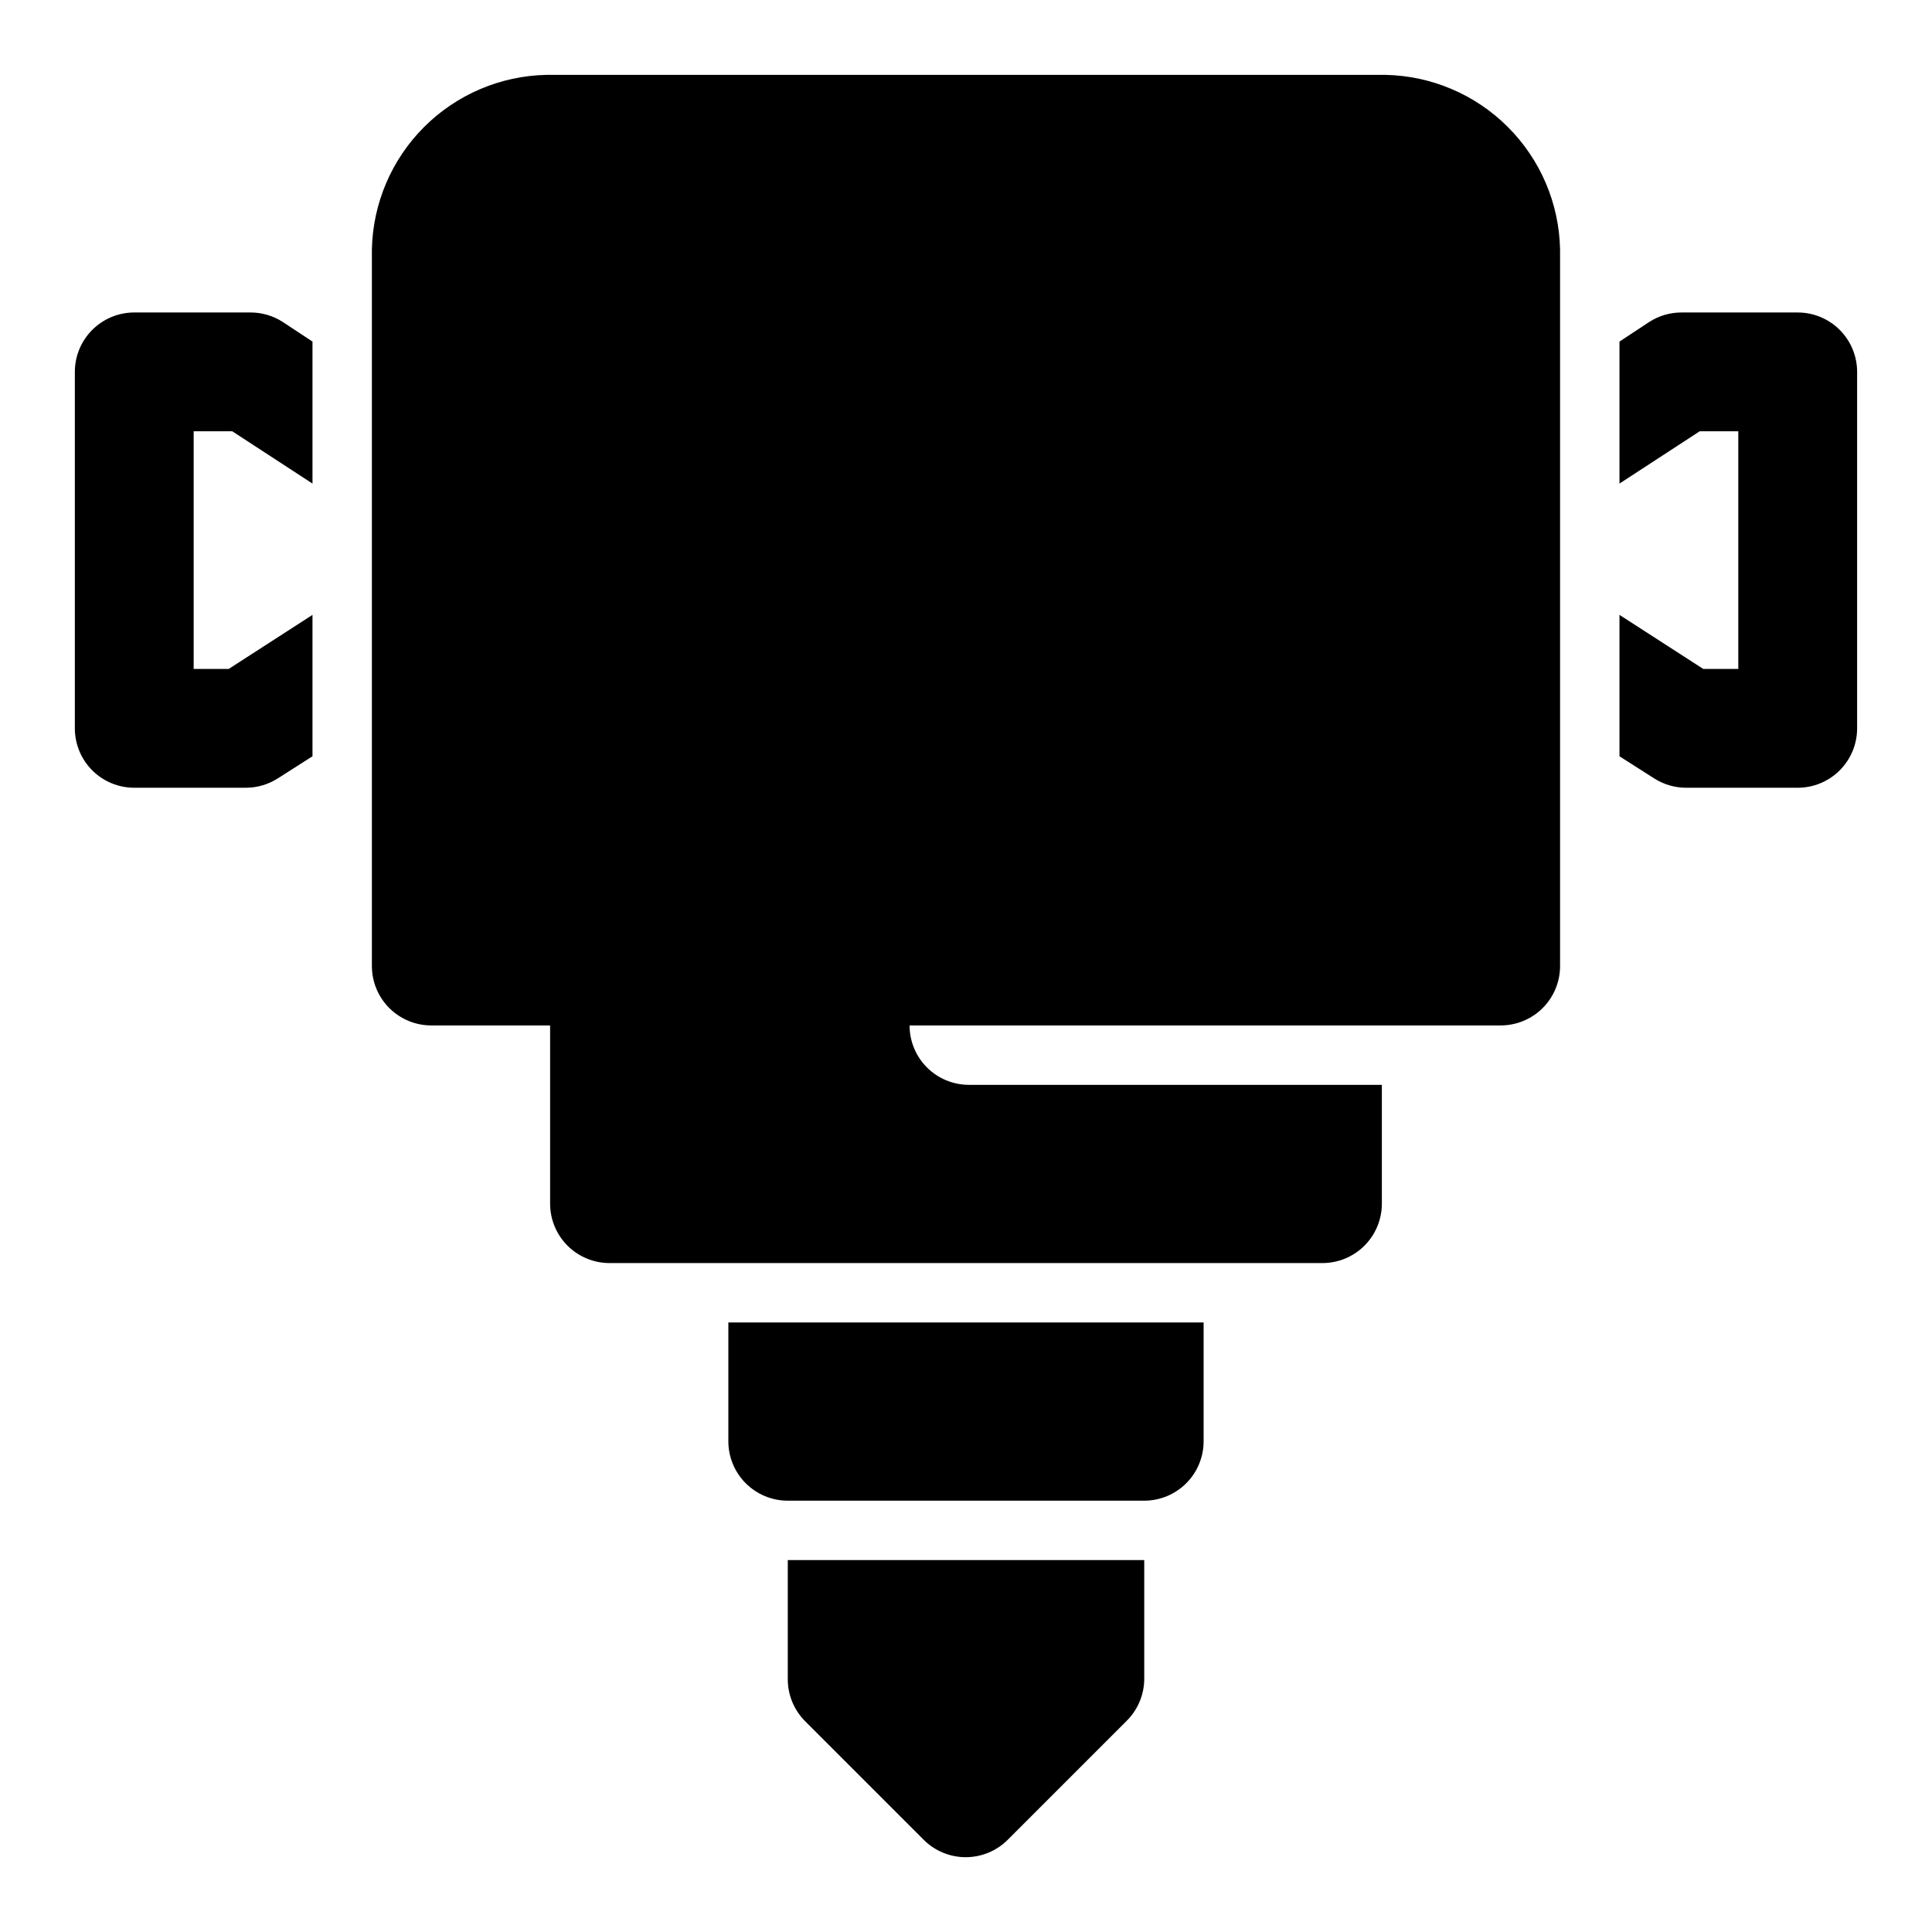 <?xml version="1.0" encoding="UTF-8"?>
<!-- Uploaded to: ICON Repo, www.iconrepo.com, Generator: ICON Repo Mixer Tools -->
<svg fill="#000000" width="800px" height="800px" version="1.1" viewBox="144 144 512 512" xmlns="http://www.w3.org/2000/svg">
 <g>
  <path d="m511.15 163.84h-222.31c-12.199 0.242-23.832 5.199-32.461 13.828-8.629 8.629-13.582 20.262-13.824 32.461v189.88c0 4.176 1.656 8.18 4.609 11.133 2.953 2.949 6.957 4.609 11.133 4.609h31.488v47.234c0 4.172 1.66 8.18 4.613 11.133 2.953 2.949 6.957 4.609 11.133 4.609h188.93c4.176 0 8.184-1.66 11.133-4.609 2.953-2.953 4.613-6.961 4.613-11.133v-31.488h-109.42c-4.176 0-8.18-1.66-11.133-4.613s-4.609-6.957-4.609-11.133h156.65c4.176 0 8.18-1.66 11.133-4.609 2.953-2.953 4.609-6.957 4.609-11.133v-189.88c-0.238-12.199-5.195-23.832-13.824-32.461-8.629-8.629-20.262-13.586-32.461-13.828z"/>
  <path d="m210.28 226.81h-30.699c-4.176 0-8.18 1.66-11.133 4.613s-4.613 6.957-4.613 11.133v94.465c0 4.176 1.66 8.18 4.613 11.133s6.957 4.609 11.133 4.609h29.598c3.019-0.008 5.969-0.883 8.504-2.519l9.129-5.824v-37.469l-22.199 14.324h-9.289v-62.977h10.234l21.254 13.855v-37.629l-7.871-5.195c-2.578-1.664-5.59-2.539-8.66-2.519z"/>
  <path d="m620.41 226.81h-30.699c-3.07-0.02-6.082 0.855-8.66 2.519l-7.871 5.195v37.629l21.254-13.855h10.234v62.977h-9.289l-22.199-14.324v37.473l9.133 5.824v-0.004c2.531 1.637 5.484 2.512 8.5 2.519h29.598c4.176 0 8.18-1.656 11.133-4.609s4.613-6.957 4.613-11.133v-94.465c0-4.176-1.66-8.18-4.613-11.133s-6.957-4.613-11.133-4.613z"/>
  <path d="m352.77 588.93c-0.023 4.188 1.621 8.207 4.566 11.18l31.488 31.488c2.949 2.934 6.941 4.578 11.098 4.578 4.16 0 8.152-1.645 11.102-4.578l31.488-31.488c3.004-2.945 4.707-6.973 4.723-11.18v-31.488h-94.465z"/>
  <path d="m337.02 525.95c0 4.176 1.656 8.184 4.609 11.133 2.953 2.953 6.957 4.613 11.133 4.613h94.465c4.176 0 8.18-1.66 11.133-4.613 2.953-2.949 4.613-6.957 4.613-11.133v-31.488h-125.95z"/>
 </g>
</svg>